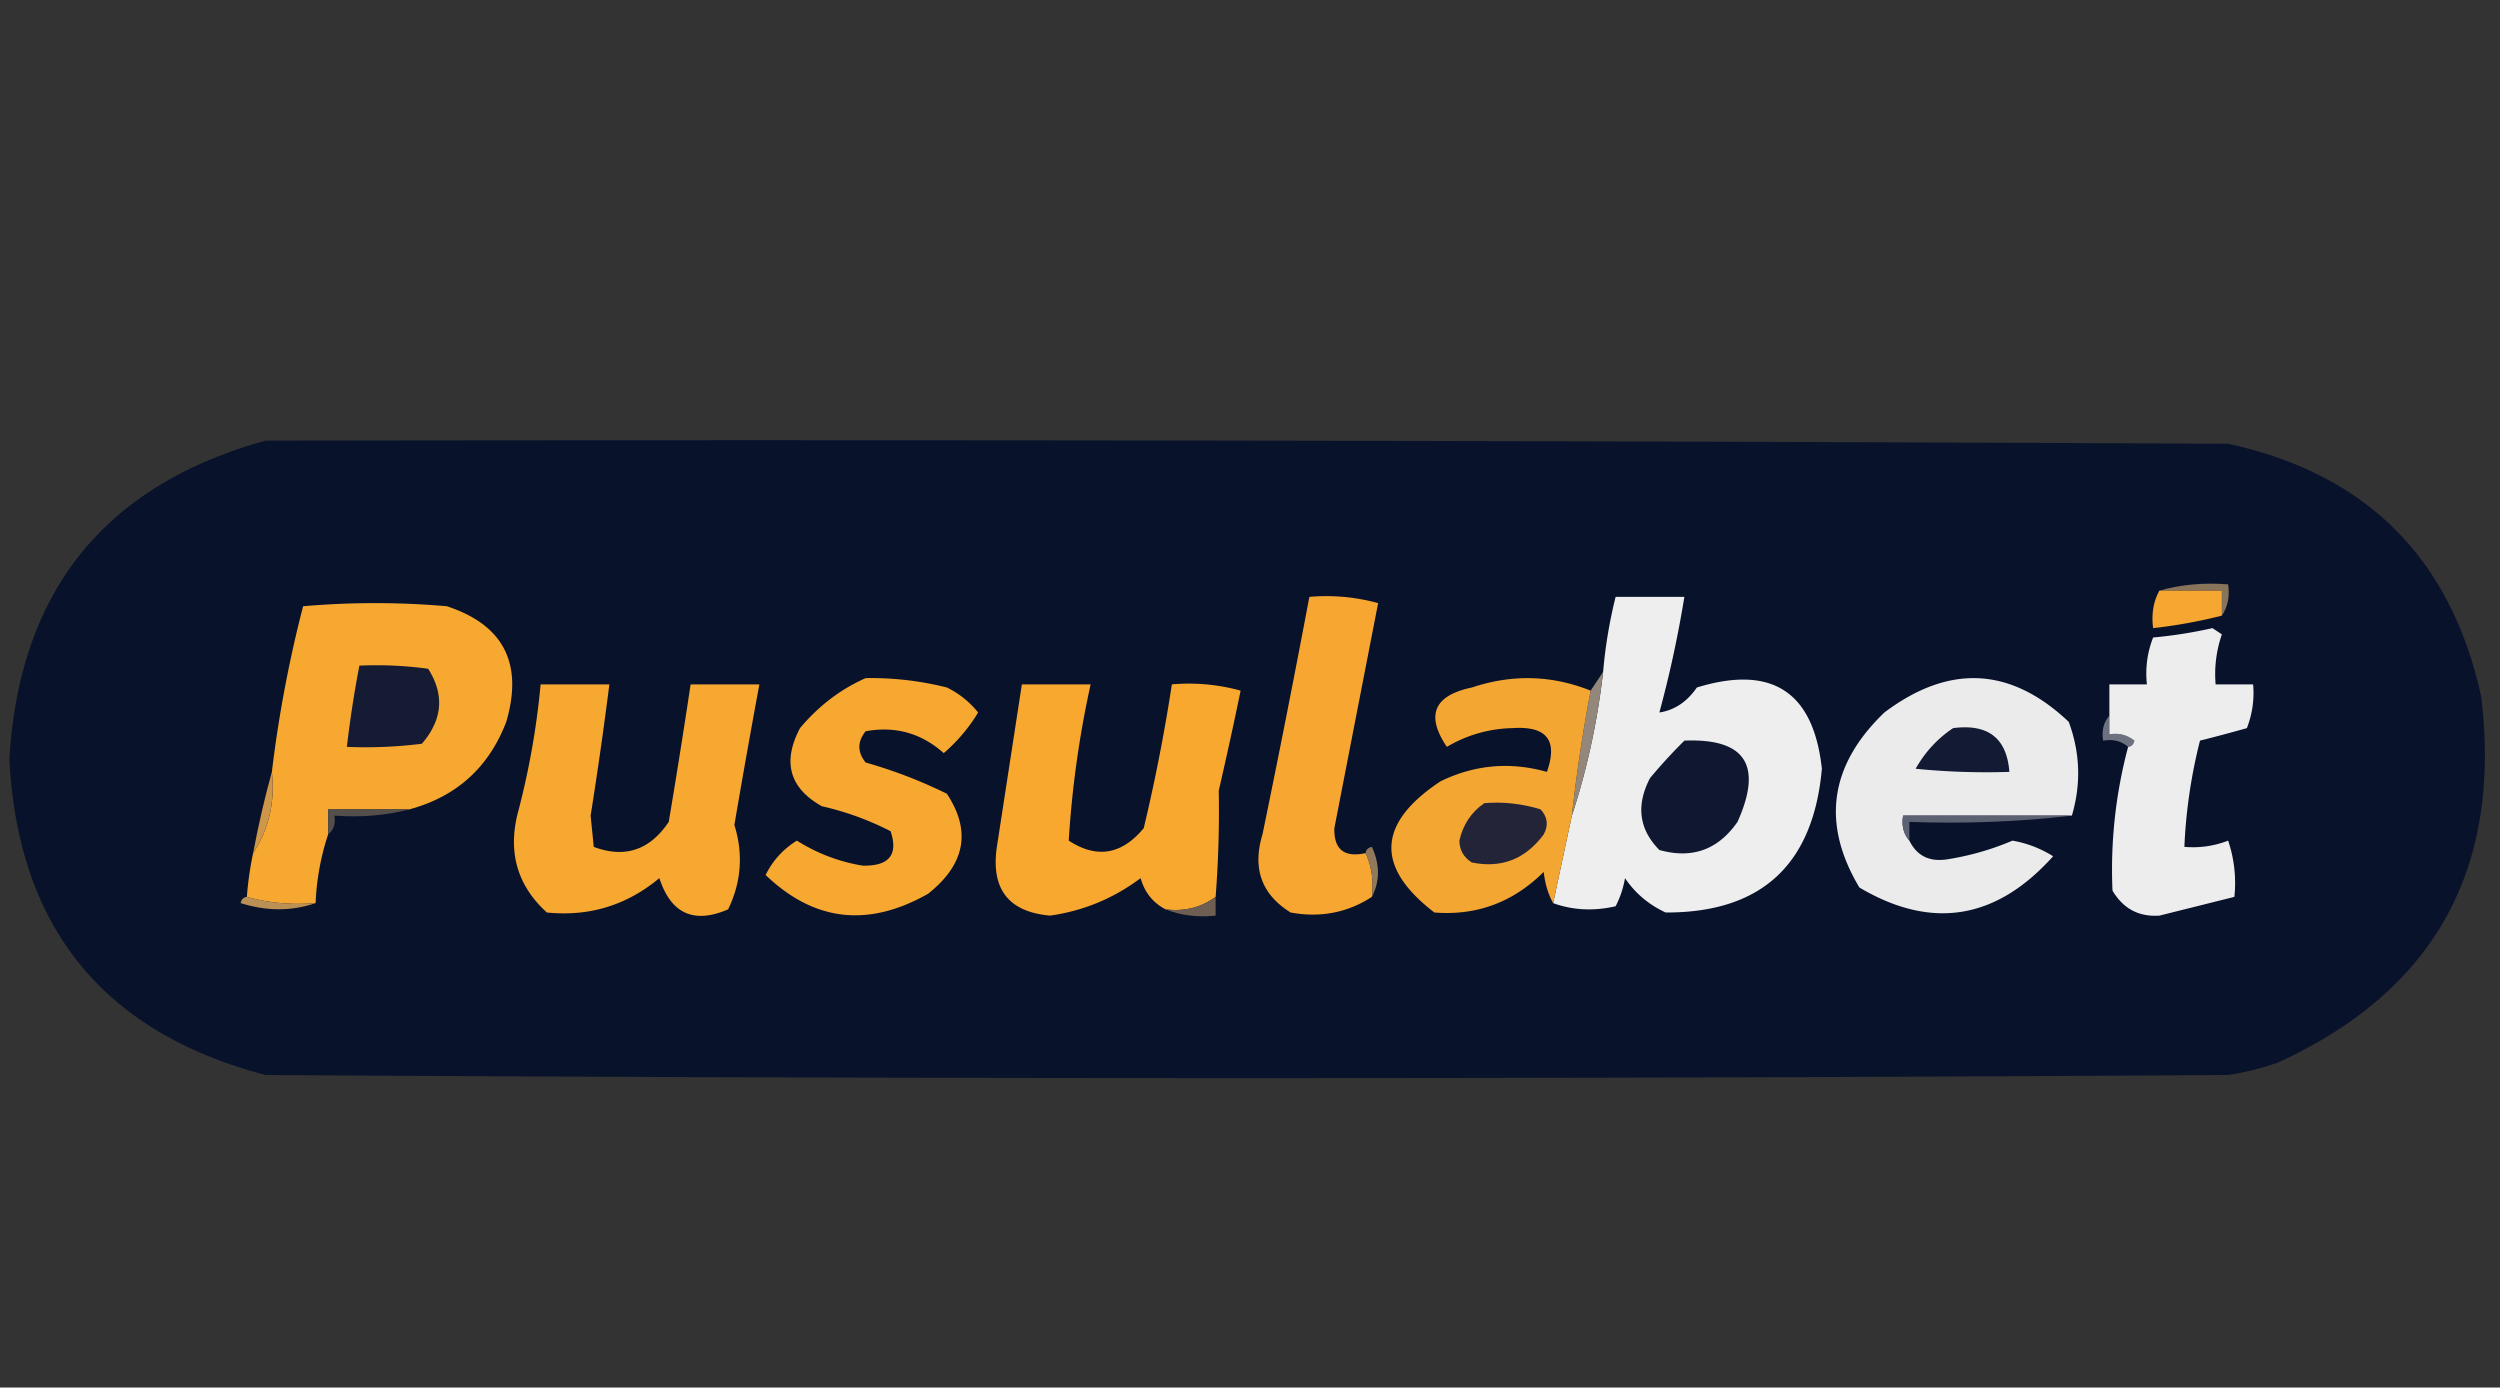 <svg xmlns="http://www.w3.org/2000/svg" width="400" height="222" style="shape-rendering:geometricPrecision;text-rendering:geometricPrecision;image-rendering:optimizeQuality;fill-rule:evenodd;clip-rule:evenodd"><rect width="100%" height="100%" fill="#333333" stroke="none"/><path fill="#0a132c" d="M42.5 70.5q157-.25 314 .5 33.25 7.25 40.5 40.5 4.976 41.316-32.5 58.5a43.4 43.4 0 0 1-8 2q-157 1-314 0-38.945-10.202-41-50.5 2.345-40.324 41-51" style="opacity:.994"/><path fill="#88735b" d="M345.5 94.5q5.193-1.473 11-1 .426 2.872-1 5v-4z" style="opacity:1"/><path fill="#f5a731" d="M345.5 94.5h10v4a80 80 0 0 1-11 2q-.442-3.352 1-6" style="opacity:1"/><path fill="#f7a731" d="M218.5 136.5q1.452 3.161 1 7-5.869 3.809-13 2.5-6.983-4.345-4.5-12.5a2293 2293 0 0 0 7.5-38 31.1 31.1 0 0 1 11 1q-3.498 17.976-7 36-.145 5.117 5 4" style="opacity:1"/><path fill="#f7a830" d="M65.5 129.5h-13v4a40 40 0 0 0-2 11q-5.807.473-11-1a52 52 0 0 1 1-7q3.802-5.782 3-13a201 201 0 0 1 5-26.5 132.5 132.5 0 0 1 23 0q13.62 4.485 9.5 18.5-4.182 10.932-15.5 14" style="opacity:1"/><path fill="#eeeeef" d="m248.5 144.5 3-14q3.64-11.076 5-23a76 76 0 0 1 2-12h11a182 182 0 0 1-4 18.5q3.63-.558 6-4 17.988-5.517 20 13-2.064 23.07-25 23-4.067-1.891-6.5-5.5a15.3 15.3 0 0 1-1.5 4.5q-5.29 1.212-10-.5" style="opacity:1"/><path fill="#151b32" d="M57.5 106.5a61 61 0 0 1 11 .5q3.97 6.23-1 12a72.4 72.4 0 0 1-12 .5q.76-6.54 2-13" style="opacity:1"/><path fill="#f7a831" d="M86.5 109.5h11q-1.335 10.515-3 21l.5 5q7.453 2.79 12-4a1249 1249 0 0 0 3.5-22h11a1581 1581 0 0 0-4 22.5q2.165 6.934-1 13.5-8.23 3.543-11-5-7.844 6.53-18 5.5-7.278-6.615-4.5-16.5a125.6 125.6 0 0 0 3.5-20" style="opacity:1"/><path fill="#f9a82f" d="M194.5 143.5q-3.45 2.553-8 2-3.049-1.592-4-5-6.477 4.863-14.5 6-9.97-.899-8.5-11l4-26h11a161.4 161.4 0 0 0-3.5 25q6.721 4.38 12-2a284 284 0 0 0 4.5-23 31.1 31.1 0 0 1 11 1 686 686 0 0 1-3.5 16 178 178 0 0 1-.5 17" style="opacity:1"/><path fill="#92877a" d="M256.5 107.5q-1.36 11.924-5 23a261 261 0 0 1 3-20z" style="opacity:1"/><path fill="#6d7281" d="M337.5 114.5v3q2.217-.393 4 1-.186.91-1 1-1.602-1.401-4-1-.401-2.398 1-4" style="opacity:1"/><path fill="#101831" d="M269.5 118.5q14.62-.597 8.5 13-4.648 6.699-12.5 4.5-4.897-4.96-1.5-11.5a87 87 0 0 1 5.5-6" style="opacity:1"/><path fill="#ededee" d="M340.5 119.5q.814-.09 1-1-1.783-1.393-4-1v-8h6q-.402-3.928 1-7.5a74 74 0 0 0 9.5-1.5l1.5 1a19.4 19.4 0 0 0-1 8h6a15.4 15.4 0 0 1-1 7 261 261 0 0 1-7.5 2 83.6 83.6 0 0 0-2.5 17q3.63.311 7-1a21.1 21.1 0 0 1 1 9 8088 8088 0 0 1-12 3q-4.937.331-7.5-4a76.1 76.1 0 0 1 2.5-23" style="opacity:1"/><path fill="#f7a830" d="M138.5 108.5q6.595-.113 13 1.5a14.5 14.5 0 0 1 5 4 26.9 26.9 0 0 1-5.5 6.5q-5.391-4.797-12.5-3.5-2 2.5 0 5a77 77 0 0 1 13 5q5.903 8.934-3 16-14.378 8.166-26-3 1.692-3.444 5-5.5a28.2 28.2 0 0 0 10.5 4q6.373.156 4.5-5.5a46.2 46.2 0 0 0-11-4q-7.784-4.37-3.5-12.5 4.462-5.321 10.5-8" style="opacity:1"/><path fill="#ebebec" d="M331.5 130.5h-27q-.401 2.398 1 4 1.788 3.633 6 3a43.7 43.7 0 0 0 10.5-3 18.1 18.1 0 0 1 6.5 2.5q-13.675 15.255-31 5-9.157-15.36 4-28 15.56-11.702 29.5 1.5 2.74 7.4.5 15" style="opacity:1"/><path fill="#131b34" d="M312.5 116.5q8.388-1.092 9 7a113 113 0 0 1-15-.5q2.29-4.035 6-6.5" style="opacity:1"/><path fill="#554f4c" d="M65.5 129.5q-5.697 1.475-12 1 .356 1.936-1 3v-4z" style="opacity:1"/><path fill="#ce9648" d="M43.5 123.5q.802 7.218-3 13 1.26-6.728 3-13" style="opacity:1"/><path fill="#5d6273" d="M331.5 130.5q-12.726 1.49-26 1v3q-1.401-1.602-1-4z" style="opacity:1"/><path fill="#f4a632" d="M254.5 110.5a261 261 0 0 0-3 20l-3 14q-1.203-2.178-1.5-5-7.338 7.304-17.5 6.5-14.237-10.924 1-21 8.186-3.974 17-1.5 2.705-7.56-5.5-7a21.3 21.3 0 0 0-10.5 3q-5.131-7.58 4-9.5 9.663-3.226 19 .5" style="opacity:1"/><path fill="#232437" d="M237.5 128.5q4.619-.36 9 1 1.671 1.834.5 4-4.4 5.943-11.5 4.5-1.956-1.206-2-3.5.86-3.843 4-6" style="opacity:1"/><path fill="#917a5b" d="M218.5 136.5q.09-.814 1-1 1.95 4.214 0 8 .452-3.839-1-7" style="opacity:1"/><path fill="#ba9055" d="M39.5 143.5q5.193 1.473 11 1-5.775 1.964-12 0 .186-.91 1-1" style="opacity:1"/><path fill="#6f5f53" d="M194.5 143.5v3q-4.328.46-8-1 4.55.553 8-2" style="opacity:1"/></svg>